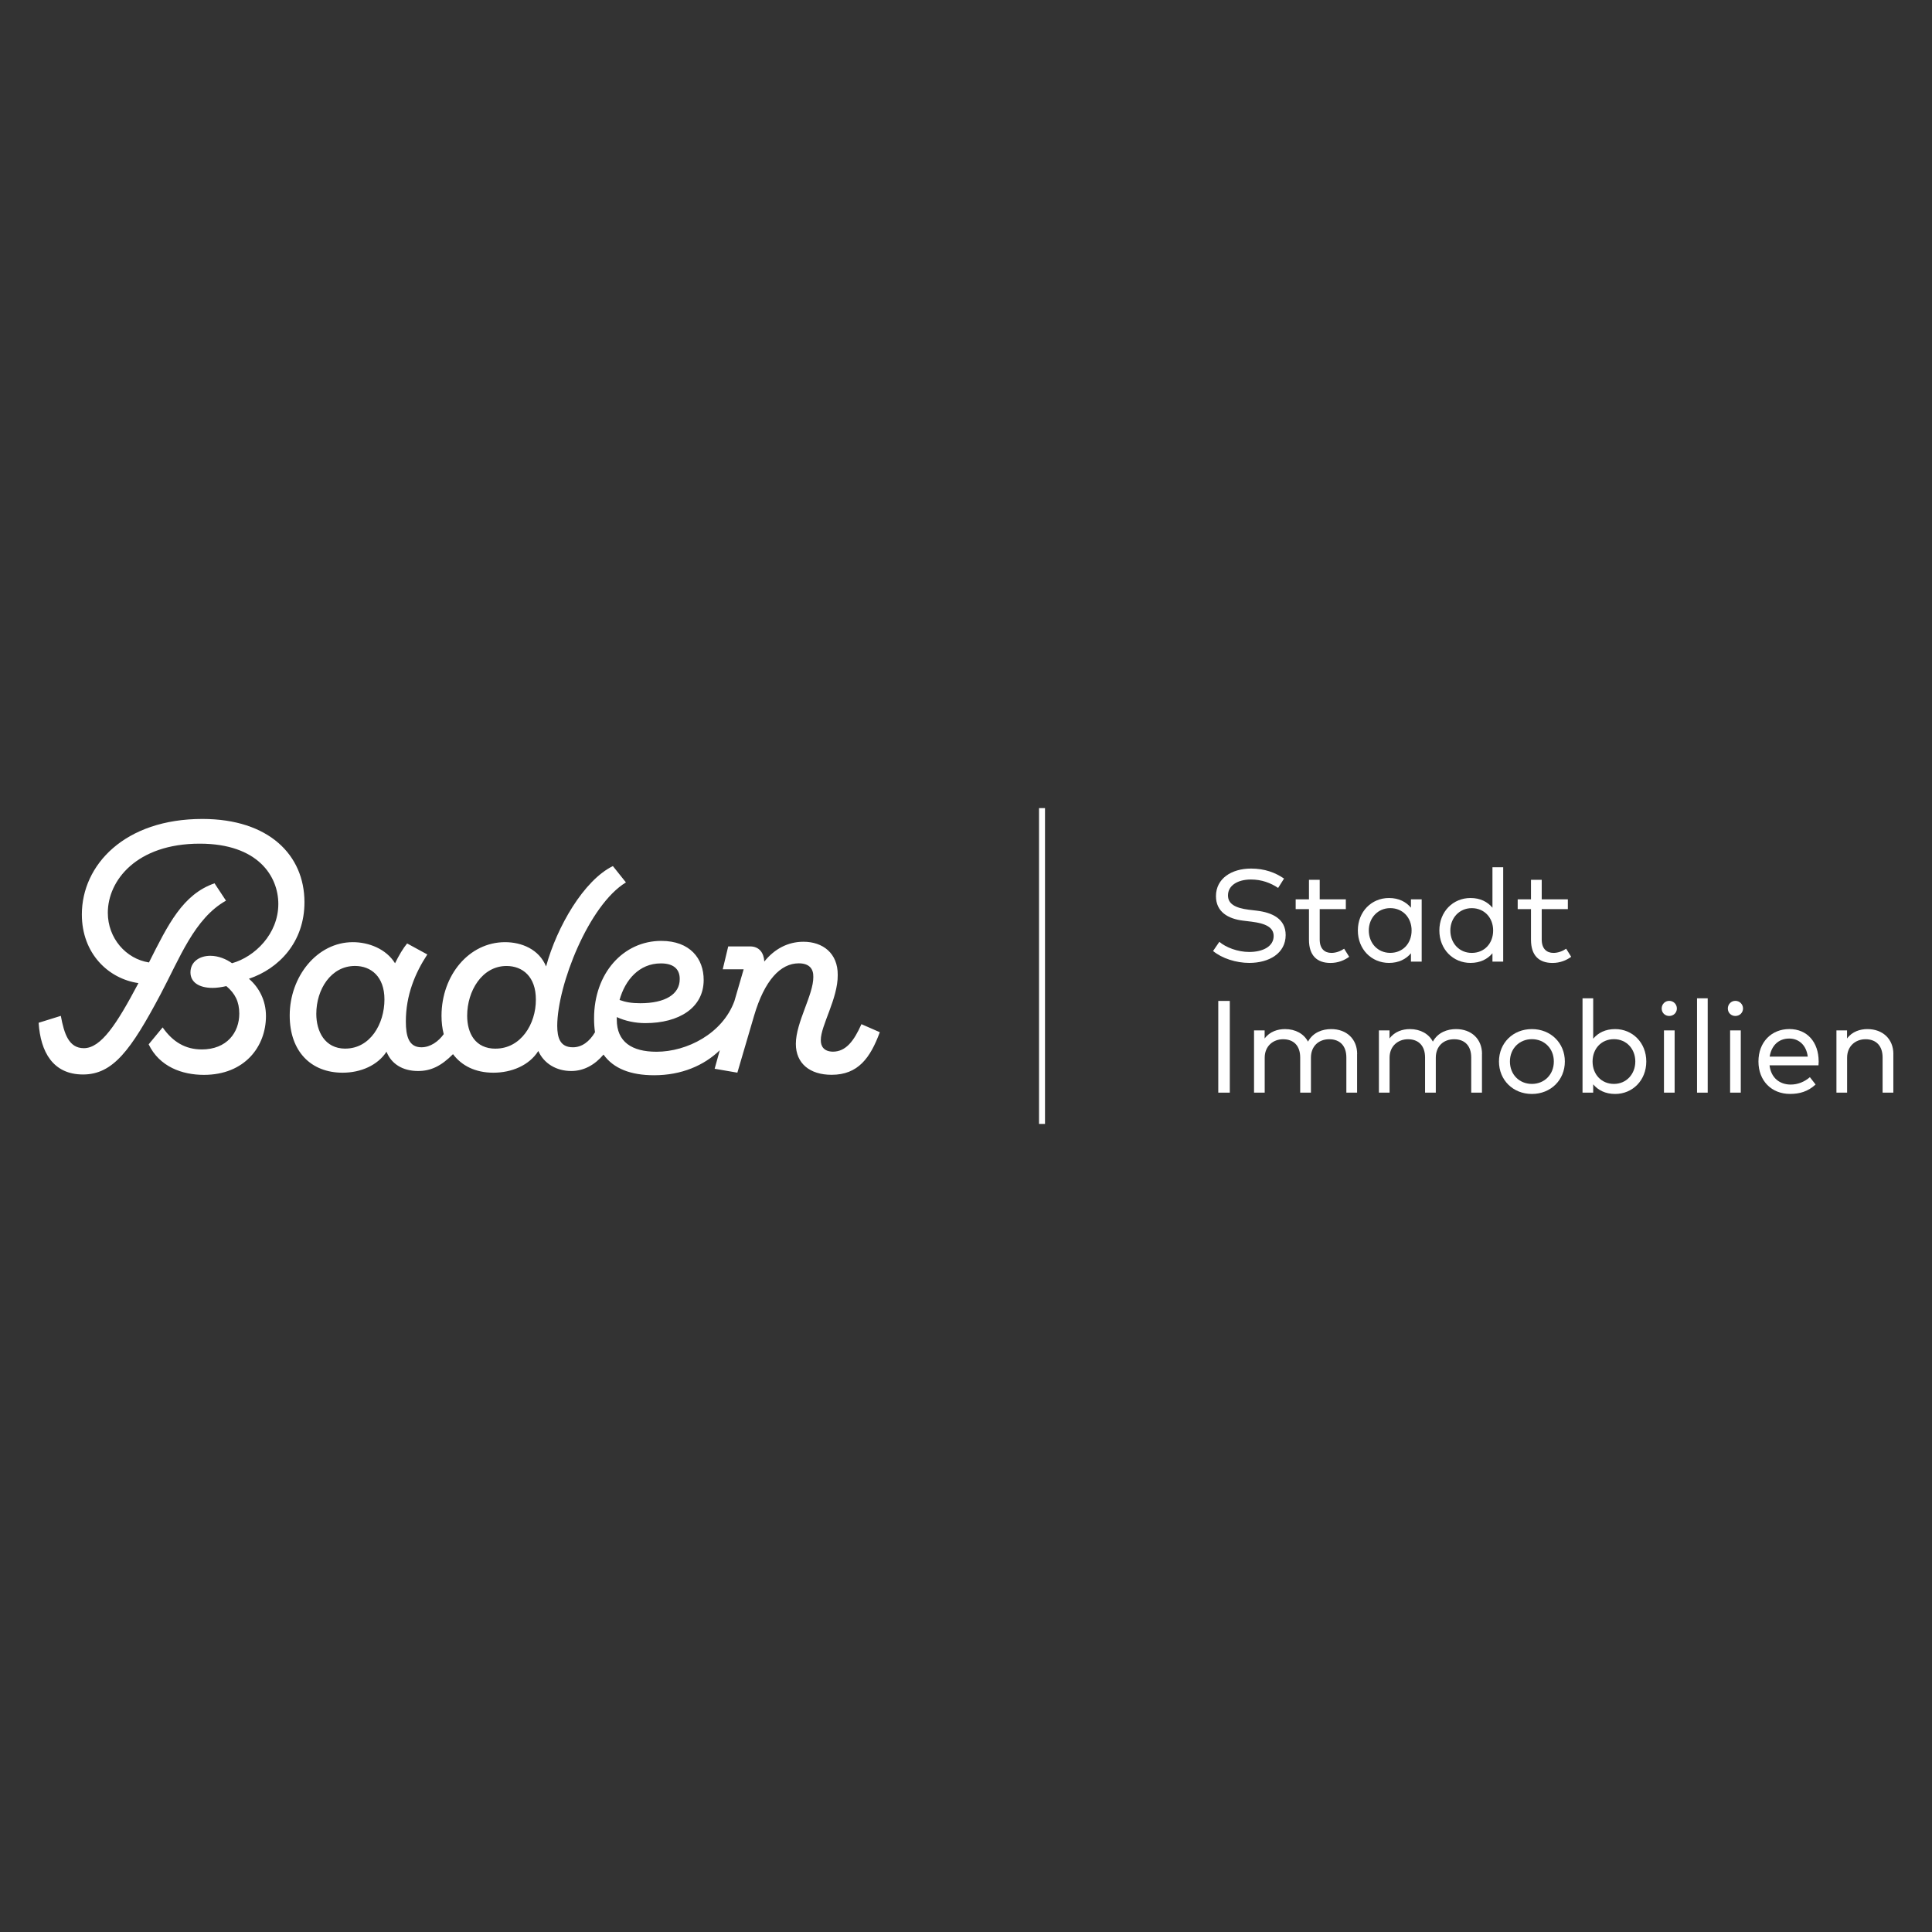 <svg xmlns="http://www.w3.org/2000/svg" id="Ebene_1" data-name="Ebene 1" viewBox="0 0 559.63 559.63"><rect x="0" y="0" width="559.63" height="559.63" fill="#333333" stroke="none"/><rect x="300.97" y="234.08" width="1.73" height="91.48" style="fill: #fff; stroke-width: 0px;"></rect><path d="m143.55,303.76c-5.88,0-8.23-4.45-8.23-9.55,0-7.18,4.33-14.4,11.4-14.4,4.63,0,8.53,3.07,8.5,9.76.03,7.06-4.36,14.18-11.67,14.18m-43.52,0c-5.97,0-8.41-5.03-8.41-10.07,0-7.12,4.27-13.88,11.21-13.88,4.63,0,8.53,3.07,8.53,9.7,0,7.12-4.15,14.24-11.34,14.24m91.42-24.68c4.14,0,5.48,2.09,5.45,4.54.03,4.42-4.24,7-11.43,7-2.5,0-4.27-.31-6-.95,1.59-5.71,5.61-10.59,11.98-10.59m58.08,17.62c-2.16,4.85-4.48,7.92-8.23,7.95-2.59-.03-3.57-1.5-3.53-3.38-.03-4.14,4.97-12,4.9-18.82.06-6.32-4.33-9.64-9.93-9.64-4.51,0-8.41,2.09-11.34,5.74-.12-2.55-1.49-4.39-4.11-4.39h-6.34l-1.59,6.63h6.06l-2.68,9.21c-3.44,9.42-13.75,14.67-22.55,14.67-7.16,0-11.52-2.85-11.52-9.3v-.74c2.44,1.14,5.4,1.75,8.26,1.75,9.75,0,16.88-4.42,16.91-12.46.03-6.26-3.99-11.36-12.28-11.36-10.97,0-19.5,9.33-19.47,22.5,0,1.41.09,2.73.27,3.96-1.61,2.73-3.81,4.36-6.4,4.36-3.78,0-4.51-2.83-4.54-6.2.03-11.85,9.17-35.05,19.9-41.56l-3.78-4.73c-8.41,4.11-16.21,17.56-19.35,29.07-2.04-4.97-7.07-7.03-11.88-7.03-10.45,0-18.38,9.58-18.41,21.3,0,1.9.21,3.68.64,5.34-1.49,2.09-3.84,3.81-6.46,3.81-3.65,0-4.51-3.19-4.51-7.49,0-7.61,2.68-14,6.22-19.4l-5.85-3.19c-1.13,1.35-2.41,3.5-3.5,5.74-2.62-4.21-7.68-6.11-12.22-6.11-10.36,0-18.29,9.95-18.29,21.24,0,10.37,6.12,16.57,15.33,16.57,5.27,0,10.15-2.15,12.71-6.08,1.37,3.47,4.6,5.59,9.14,5.59,3.72,0,6.7-1.44,10.12-4.88,2.5,3.34,6.46,5.37,11.7,5.37s10.36-2.09,13.01-6.29c1.62,3.62,5.21,5.8,9.54,5.8,3.66,0,6.83-1.78,9.35-4.76,2.89,4.08,7.92,5.99,14.66,5.99,7.86,0,14.41-2.79,19.02-7.25l-1.49,5.37,6.58,1.13,4.84-16.48c3.02-10.28,7.65-15.19,12.95-15.19,3.05,0,4.27,1.6,4.21,3.93.06,5.16-5.06,13.14-5.06,19.4,0,5.65,4.02,8.96,10.36,8.96,7.68,0,11.21-4.91,13.96-12.34l-5.33-2.33Zm-191.1,7.3c-4.63,0-8.32-2.09-11.31-6.38l-4.05,4.91c3.14,6.51,9.72,8.84,16,8.84,11.82,0,17.98-8.2,17.98-17.04,0-4.6-2.07-8.35-4.94-10.8,8.69-2.92,16.12-10.62,16.09-22.23-.03-13.6-10.3-24.03-29.5-24.06-22.64-.03-34.98,13.38-34.98,27.66,0,11.33,7.68,18.63,16.39,19.89-.06.12-.12.21-.18.34-6.04,11.39-10.61,18.51-15.63,18.51-4.33,0-5.7-4.11-6.67-9.36l-6.43,2c.55,8.44,4.14,14.98,12.86,14.98s13.9-7.12,22.43-23.18c5.58-10.5,9.81-22.01,18.98-27.17l-3.32-5.03c-9.23,3.22-13.44,11.91-18.99,22.93-6.67-1.04-11.92-7.03-11.92-14.4,0-9.3,8.29-20.01,26.63-20.01,16.91,0,22.76,9.49,22.76,17.47,0,8.69-6.83,15.32-13.41,17.16-1.68-1.2-3.96-2.15-6.28-2.15-3.17,0-5.76,1.75-5.76,4.82,0,2.79,2.41,4.48,6.43,4.48,1.16,0,2.65-.21,3.96-.52,2.56,2.15,3.75,4.54,3.75,7.98,0,5.43-3.56,10.37-10.91,10.37" style="fill: #fff; stroke-width: 0px;"></path><g><path d="m370.24,257.21c-2.16-1.46-4.8-2.45-7.88-2.45-3.89,0-6.66,1.75-6.66,4.61,0,2.41,2.03,3.64,6.02,4.14l2.34.28c4.5.55,8.35,2.37,8.35,7.06,0,5.3-4.8,8.07-10.55,8.07-3.78,0-7.92-1.31-10.48-3.45l1.82-2.66c1.84,1.59,5.28,2.94,8.65,2.94,3.97,0,7.08-1.61,7.08-4.61,0-2.47-2.22-3.64-6.36-4.16l-2.47-.3c-4.39-.53-7.88-2.56-7.88-7.1,0-5.12,4.55-7.99,10.15-7.99,4,0,7.06,1.18,9.57,2.9l-1.71,2.71Z" style="fill: #fff; stroke-width: 0px;"></path><path d="m389.84,263.34h-7.57v8.79c0,2.71,1.44,3.89,3.4,3.89,1.33,0,2.66-.51,3.68-1.21l1.46,2.34c-1.39,1.01-3.19,1.78-5.41,1.78-3.91,0-6.24-2.14-6.24-6.74v-8.85h-3.85v-2.83h3.85v-5.66h3.11v5.66h7.57v2.83Z" style="fill: #fff; stroke-width: 0px;"></path><path d="m411.81,278.54h-3.11v-2.41c-1.42,1.69-3.53,2.79-6.36,2.79-5.07,0-9.02-3.95-9.02-9.4s3.95-9.4,9.02-9.4c2.83,0,4.93,1.1,6.36,2.81v-2.43h3.11v18.03Zm-15.32-9.02c0,3.59,2.51,6.49,6.21,6.49s6.19-2.79,6.19-6.49-2.54-6.47-6.19-6.47-6.21,2.89-6.21,6.47Z" style="fill: #fff; stroke-width: 0px;"></path><path d="m432.31,262.94v-11.73h3.11v27.33h-3.11v-2.41c-1.42,1.69-3.53,2.79-6.36,2.79-5.07,0-9.02-3.95-9.02-9.4s3.95-9.4,9.02-9.4c2.83,0,4.93,1.1,6.36,2.81Zm-12.2,6.59c0,3.59,2.51,6.49,6.21,6.49s6.19-2.79,6.19-6.49-2.54-6.47-6.19-6.47-6.21,2.89-6.21,6.47Z" style="fill: #fff; stroke-width: 0px;"></path><path d="m454.15,263.34h-7.57v8.79c0,2.71,1.44,3.89,3.4,3.89,1.33,0,2.66-.51,3.68-1.21l1.46,2.34c-1.39,1.01-3.19,1.78-5.41,1.78-3.91,0-6.24-2.14-6.24-6.74v-8.85h-3.85v-2.83h3.85v-5.66h3.11v5.66h7.57v2.83Z" style="fill: #fff; stroke-width: 0px;"></path><path d="m356.23,316.5h-3.34v-26.57h3.34v26.57Z" style="fill: #fff; stroke-width: 0px;"></path><path d="m393.1,305.3v11.2h-3.11v-10.19c0-3.32-1.82-5.28-4.95-5.28s-5.31,2.07-5.31,5.35v10.12h-3.11v-10.19c0-3.32-1.82-5.28-4.95-5.28-2.9,0-5.33,1.99-5.33,5.35v10.12h-3.09v-18.03h3.07v2.35c1.48-2.03,3.81-2.73,5.9-2.73,3.05,0,5.47,1.37,6.66,3.63,1.48-2.73,4.27-3.63,6.72-3.63,4.46,0,7.52,2.88,7.52,7.21Z" style="fill: #fff; stroke-width: 0px;"></path><path d="m429.27,305.3v11.2h-3.11v-10.19c0-3.32-1.82-5.28-4.95-5.28s-5.31,2.07-5.31,5.35v10.12h-3.11v-10.19c0-3.32-1.82-5.28-4.95-5.28-2.9,0-5.33,1.99-5.33,5.35v10.12h-3.09v-18.03h3.07v2.35c1.48-2.03,3.81-2.73,5.9-2.73,3.05,0,5.47,1.37,6.66,3.63,1.48-2.73,4.27-3.63,6.72-3.63,4.46,0,7.52,2.88,7.52,7.21Z" style="fill: #fff; stroke-width: 0px;"></path><path d="m453.28,307.48c0,5.35-4.08,9.4-9.55,9.4s-9.53-4.04-9.53-9.4,4.06-9.39,9.53-9.39,9.55,4.04,9.55,9.39Zm-15.91,0c0,3.78,2.73,6.49,6.36,6.49s6.36-2.71,6.36-6.49-2.75-6.47-6.36-6.47-6.36,2.7-6.36,6.47Z" style="fill: #fff; stroke-width: 0px;"></path><path d="m476.87,307.48c0,5.45-3.97,9.4-9.02,9.4-2.85,0-4.95-1.1-6.36-2.79v2.41h-3.09v-27.33h3.09v11.71c1.41-1.69,3.51-2.79,6.36-2.79,5.05,0,9.02,3.95,9.02,9.39Zm-15.56,0c0,3.7,2.54,6.49,6.19,6.49s6.19-2.9,6.19-6.49-2.51-6.47-6.19-6.47-6.19,2.79-6.19,6.47Z" style="fill: #fff; stroke-width: 0px;"></path><path d="m485.73,292.13c0,1.23-.99,2.16-2.22,2.16s-2.18-.93-2.18-2.16.95-2.22,2.18-2.22,2.22.97,2.22,2.22Zm-.65,24.37h-3.09v-18.03h3.09v18.03Z" style="fill: #fff; stroke-width: 0px;"></path><path d="m494.66,316.5h-3.09v-27.33h3.09v27.33Z" style="fill: #fff; stroke-width: 0px;"></path><path d="m504.89,292.13c0,1.23-.99,2.16-2.22,2.16s-2.18-.93-2.18-2.16.95-2.22,2.18-2.22,2.22.97,2.22,2.22Zm-.65,24.37h-3.09v-18.03h3.09v18.03Z" style="fill: #fff; stroke-width: 0px;"></path><path d="m526.81,307.42c0,.4-.04.82-.06,1.16h-14.18c.44,3.74,3.04,5.58,6.13,5.58,2.11,0,4.02-.82,5.56-2.14l1.65,2.12c-2.24,2.09-4.74,2.73-7.4,2.73-5.35,0-9.15-3.78-9.15-9.4s3.78-9.39,8.96-9.39,8.45,3.81,8.48,9.34Zm-14.2-1.35h11.03c-.38-3.19-2.45-5.24-5.37-5.24-3.19,0-5.18,2.16-5.66,5.24Z" style="fill: #fff; stroke-width: 0px;"></path><path d="m548.43,305.3v11.2h-3.11v-10.19c0-3.32-1.82-5.28-4.95-5.28-2.9,0-5.33,1.99-5.33,5.35v10.12h-3.09v-18.03h3.07v2.35c1.48-2.03,3.81-2.73,5.9-2.73,4.44,0,7.52,2.88,7.52,7.21Z" style="fill: #fff; stroke-width: 0px;"></path></g></svg>